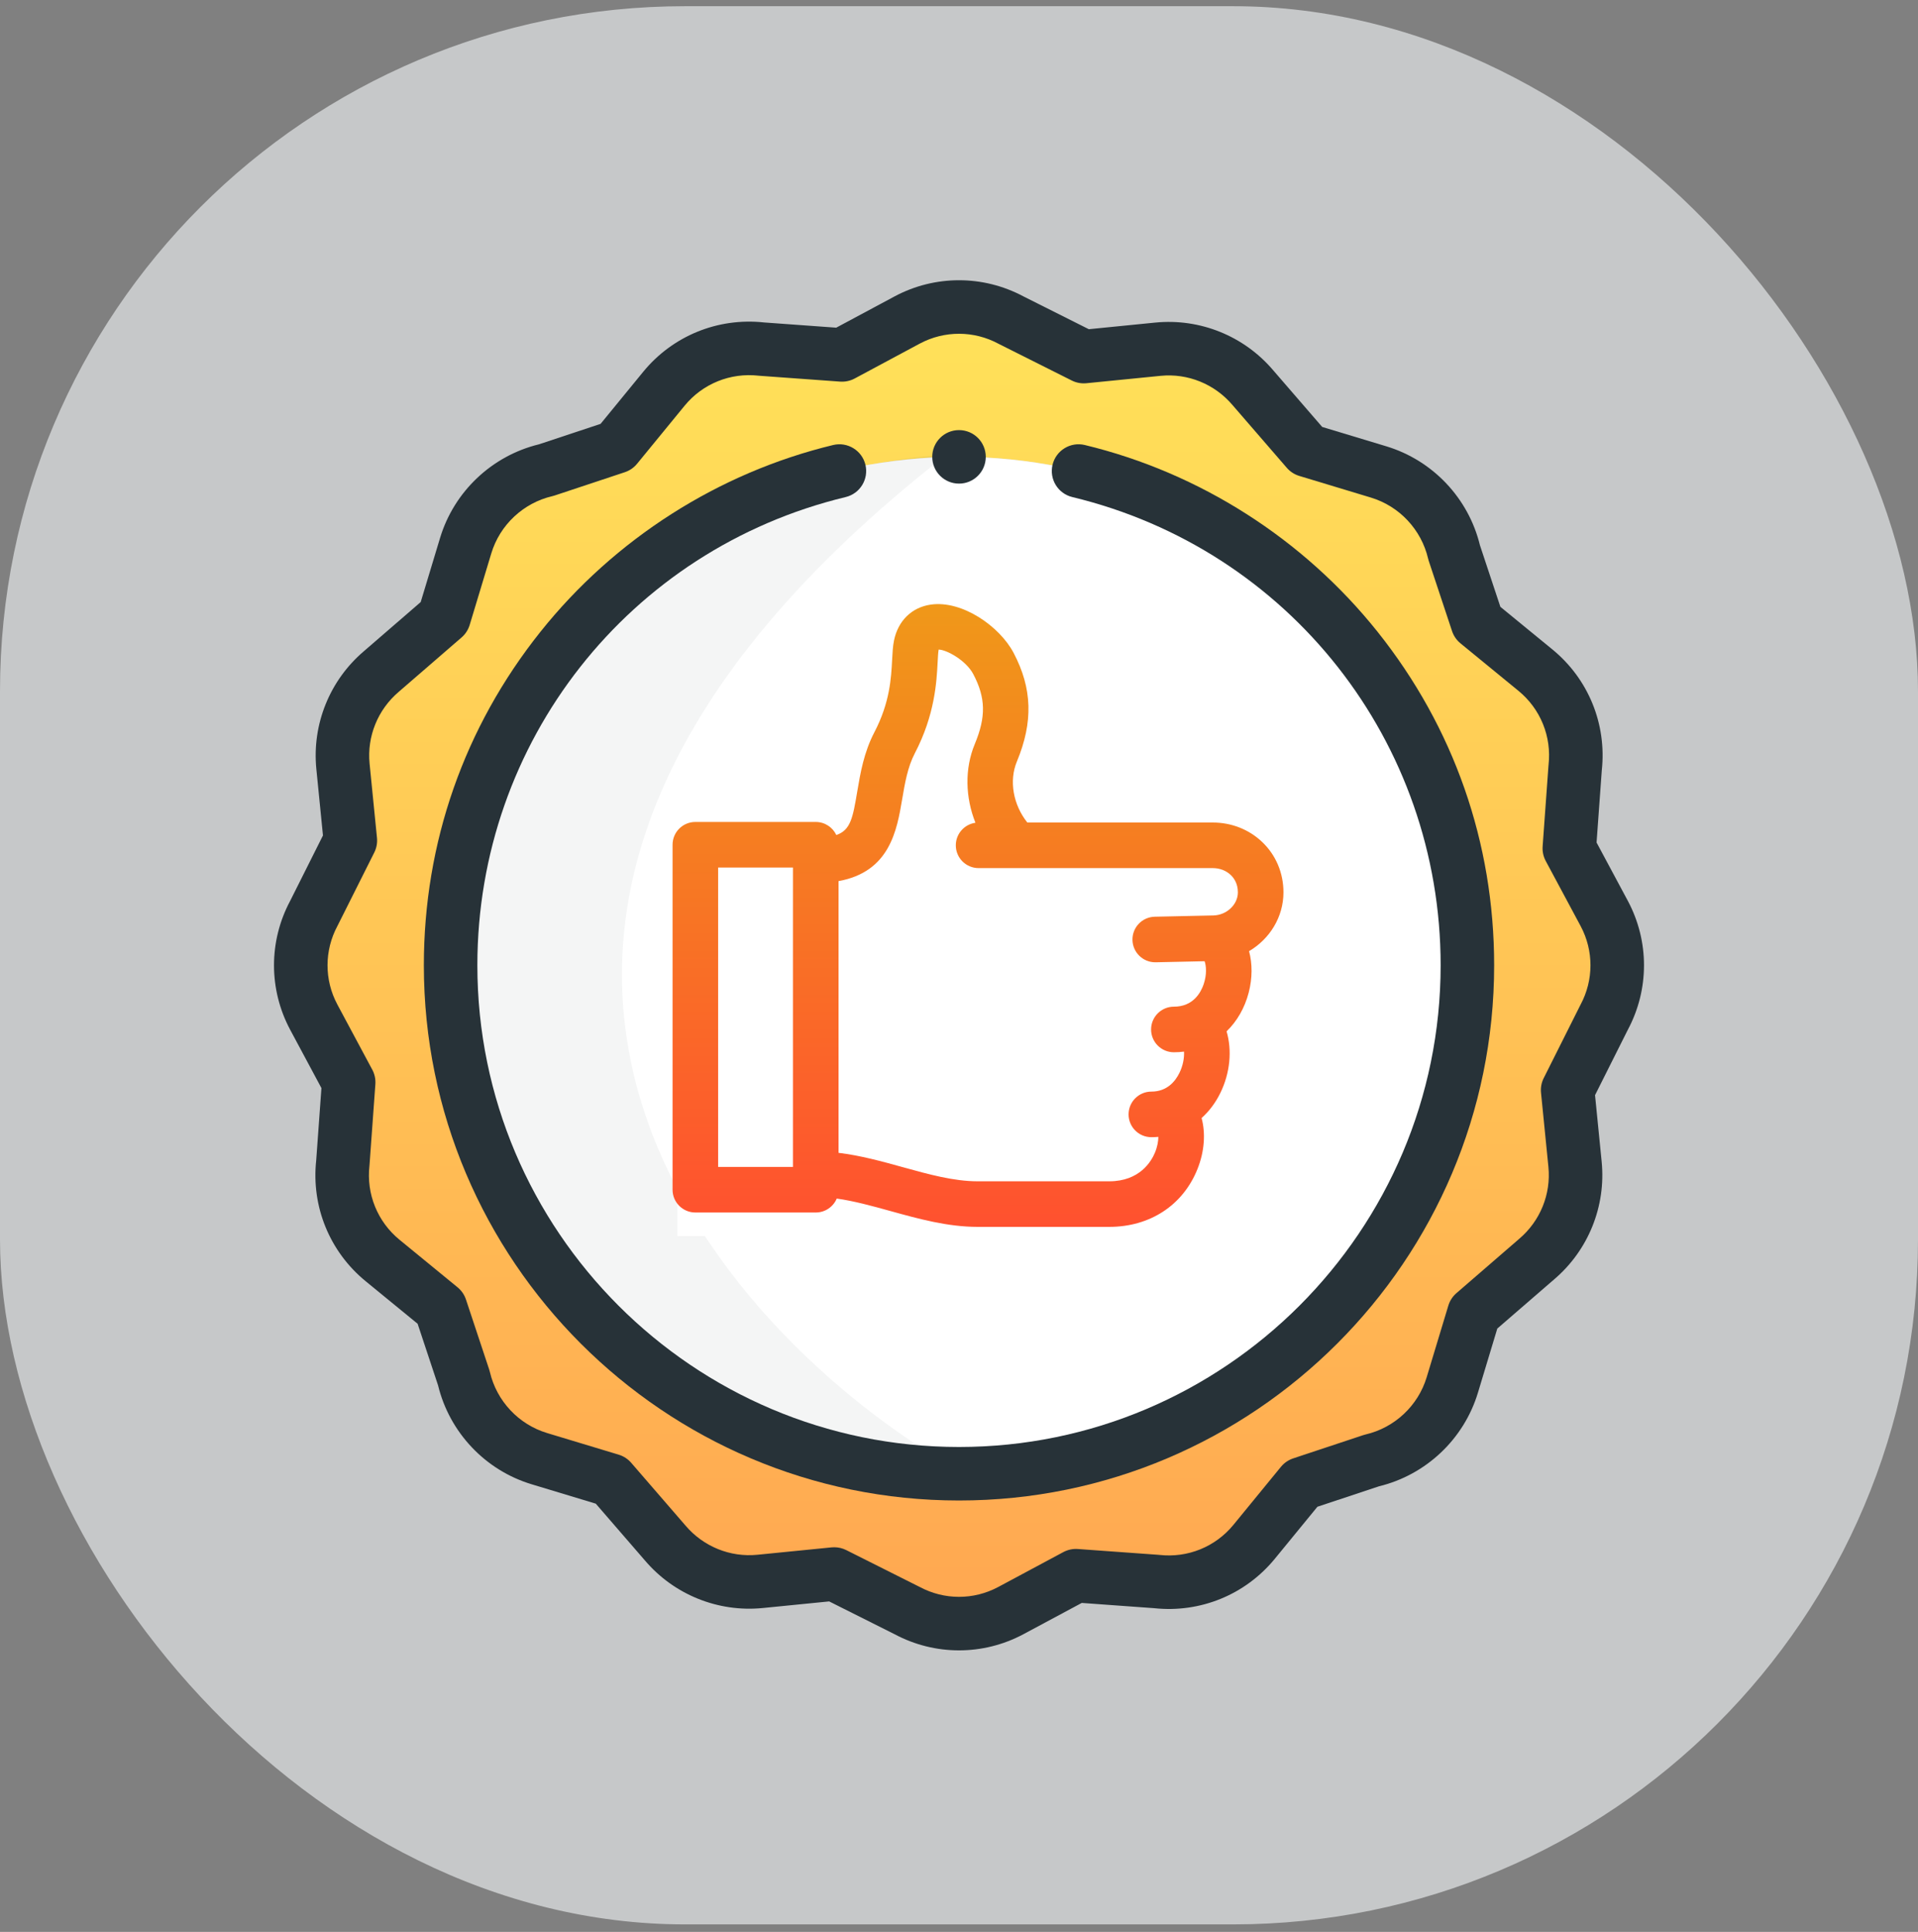 <svg width="140" height="141" viewBox="0 0 140 141" fill="none" xmlns="http://www.w3.org/2000/svg">
<rect x="0" y="0" width="140" height="141" fill="#808080" stroke="none"/>
<rect opacity="0.6" y="0.453" width="140" height="140" rx="50" fill="#F5F9FA"/>
<g clip-path="url(#clip0)">
<path fill-rule="evenodd" clip-rule="evenodd" d="M32.891 70.453C32.891 49.959 49.505 33.344 70 33.344C90.495 33.344 107.109 49.959 107.109 70.453C107.109 90.948 90.495 107.562 70 107.562C49.505 107.562 32.891 90.948 32.891 70.453ZM79.106 26.027L73.801 23.366C71.517 22.14 68.683 22.041 66.224 23.352L61.462 25.904L55.591 25.48C52.967 25.185 50.251 26.185 48.454 28.381L44.99 32.612L39.878 34.309C37.165 34.941 34.855 36.966 33.991 39.825L32.413 45.049L27.828 49.016C25.89 50.663 24.765 53.202 25.032 55.924L25.573 61.347L22.912 66.652C21.686 68.936 21.587 71.77 22.898 74.229L25.451 78.991L25.026 84.862C24.731 87.486 25.731 90.202 27.927 91.999L32.158 95.463L33.855 100.575C34.487 103.288 36.513 105.598 39.371 106.462L44.595 108.04L48.562 112.625C50.209 114.563 52.748 115.688 55.47 115.42L60.893 114.88L66.198 117.541C68.482 118.767 71.316 118.866 73.775 117.554L78.537 115.002L84.408 115.427C87.032 115.722 89.748 114.721 91.545 112.526L95.009 108.295L100.121 106.598C102.834 105.965 105.144 103.94 106.008 101.082L107.586 95.858L112.171 91.891C114.109 90.244 115.234 87.705 114.967 84.983L114.426 79.56L117.087 74.255C118.313 71.971 118.412 69.136 117.101 66.678L114.549 61.916L114.973 56.045C115.268 53.421 114.268 50.705 112.072 48.908L107.841 45.444L106.144 40.332C105.512 37.619 103.487 35.309 100.628 34.445L95.405 32.867L91.437 28.282C89.79 26.344 87.251 25.219 84.529 25.486L79.106 26.027Z" fill="url(#paint0_linear)"/>
<path d="M70 107.563C90.495 107.563 107.109 90.948 107.109 70.453C107.109 49.959 90.495 33.344 70 33.344C49.505 33.344 32.891 49.959 32.891 70.453C32.891 90.948 49.505 107.563 70 107.563Z" fill="white"/>
<path opacity="0.05" d="M32.727 71.362C33.454 42.272 57.272 33.787 69.09 33.181C26.181 66.635 51.211 96.211 69.09 106.817C56.969 106.514 32.727 98.999 32.727 71.362Z" fill="#273238"/>
<path fill-rule="evenodd" clip-rule="evenodd" d="M77.034 60.696C74.874 58.614 74.115 55.369 75.196 52.769C76.38 49.917 76.335 47.664 74.988 45.109C73.621 42.514 69.018 40.418 68.382 43.536C68.097 44.939 68.565 47.989 66.52 51.908C64.192 56.367 66.499 61.977 59.762 61.977V88.881C64.389 88.881 69.016 91.443 73.643 91.443H84.919C90.671 91.443 92.222 85.254 90.297 83.408C93.194 82.181 94.084 78.029 92.519 76.019C95.563 74.518 95.916 69.781 93.888 68.658C96.092 68.61 97.896 66.841 97.896 64.727C97.896 62.363 96.017 60.695 93.788 60.695L77.034 60.696Z" fill="white"/>
<path fill-rule="evenodd" clip-rule="evenodd" d="M59.761 88.881V61.977V60.647H49.441V90.211H59.761V88.881Z" fill="white"/>
<path d="M79.185 32.48C78.135 32.227 77.081 32.873 76.828 33.921C76.576 34.97 77.221 36.025 78.269 36.278C94.1 40.094 105.156 54.147 105.156 70.453C105.156 89.838 89.385 105.609 70 105.609C50.614 105.609 34.844 89.838 34.844 70.453C34.844 54.148 45.899 40.094 61.729 36.278C62.777 36.025 63.422 34.97 63.17 33.921C62.917 32.873 61.861 32.228 60.813 32.48C52.438 34.5 44.851 39.341 39.448 46.112C33.88 53.09 30.938 61.507 30.938 70.453C30.938 91.992 48.461 109.515 70 109.515C91.539 109.515 109.062 91.992 109.062 70.453C109.062 61.507 106.119 53.09 100.551 46.111C95.148 39.34 87.56 34.499 79.185 32.48Z" fill="#273238"/>
<path d="M118.823 65.755L116.538 61.492L116.919 56.222C117.285 52.844 115.938 49.547 113.31 47.397L109.517 44.291L108.025 39.797C107.189 36.36 104.579 33.598 101.193 32.575L96.511 31.161L92.926 27.016C90.804 24.521 87.593 23.223 84.336 23.543L79.476 24.027L74.7 21.631C71.756 20.062 68.246 20.06 65.302 21.631L61.039 23.916L55.769 23.534C52.39 23.168 49.094 24.515 46.944 27.143L43.838 30.936L39.344 32.428C35.907 33.264 33.145 35.874 32.122 39.26L30.708 43.942L26.563 47.527C24.068 49.649 22.769 52.859 23.09 56.118L23.574 60.977L21.178 65.754C19.608 68.698 19.607 72.207 21.177 75.151L23.462 79.414L23.081 84.685C22.715 88.063 24.062 91.359 26.69 93.51L30.483 96.615L31.975 101.11C32.81 104.546 35.42 107.309 38.807 108.331L43.488 109.746L47.074 113.89C49.196 116.386 52.406 117.684 55.664 117.364L60.523 116.88L65.3 119.275C66.772 120.061 68.386 120.453 70 120.453C71.613 120.453 73.226 120.061 74.698 119.276L78.961 116.991L84.231 117.373C87.609 117.738 90.906 116.391 93.056 113.764L96.162 109.971L100.657 108.479C104.093 107.643 106.855 105.033 107.878 101.647L109.292 96.965L113.437 93.38C115.932 91.258 117.231 88.048 116.91 84.789L116.426 79.93L118.822 75.154C120.392 72.21 120.393 68.7 118.823 65.755ZM115.367 73.331C115.358 73.347 115.35 73.363 115.342 73.379L112.681 78.684C112.515 79.015 112.446 79.386 112.483 79.754L113.023 85.174C113.218 87.156 112.427 89.111 110.894 90.414L106.308 94.382C106.029 94.623 105.824 94.94 105.717 95.294L104.138 100.517C103.509 102.6 101.8 104.201 99.678 104.696C99.62 104.71 99.563 104.726 99.506 104.744L94.394 106.441C94.043 106.558 93.733 106.771 93.498 107.058L90.034 111.289C88.718 112.898 86.696 113.719 84.627 113.486C84.601 113.483 84.575 113.481 84.55 113.479L78.678 113.055C78.308 113.028 77.941 113.107 77.615 113.281L72.856 115.832C71.062 116.789 68.918 116.785 67.123 115.82C67.106 115.812 67.09 115.804 67.074 115.796L61.769 113.134C61.496 112.998 61.196 112.927 60.893 112.927C60.829 112.927 60.764 112.93 60.7 112.936L55.28 113.476C53.298 113.672 51.343 112.88 50.039 111.347L46.072 106.762C45.83 106.482 45.514 106.277 45.16 106.17L39.936 104.592C37.853 103.963 36.252 102.254 35.757 100.132C35.744 100.074 35.727 100.016 35.709 99.96L34.012 94.847C33.896 94.496 33.682 94.186 33.396 93.952L29.165 90.487C27.556 89.171 26.734 87.15 26.967 85.081C26.97 85.055 26.973 85.029 26.974 85.003L27.399 79.131C27.426 78.763 27.347 78.394 27.172 78.068L24.622 73.31C23.665 71.515 23.669 69.372 24.633 67.576C24.642 67.56 24.65 67.544 24.658 67.528L27.319 62.222C27.485 61.892 27.553 61.521 27.517 61.153L26.977 55.733C26.782 53.751 27.573 51.796 29.106 50.492L33.691 46.525C33.971 46.283 34.176 45.967 34.283 45.613L35.861 40.389C36.49 38.307 38.2 36.705 40.322 36.211C40.38 36.197 40.437 36.181 40.494 36.162L45.606 34.465C45.957 34.349 46.267 34.135 46.501 33.849L49.967 29.617C51.282 28.009 53.304 27.188 55.373 27.42C55.398 27.423 55.424 27.426 55.45 27.427L61.322 27.852C61.689 27.878 62.059 27.8 62.385 27.626L67.143 25.075C68.938 24.118 71.081 24.122 72.877 25.086C72.893 25.095 72.909 25.103 72.925 25.111L78.231 27.772C78.561 27.938 78.932 28.007 79.3 27.97L84.72 27.43C86.702 27.235 88.657 28.026 89.96 29.559L93.928 34.145C94.169 34.424 94.486 34.63 94.84 34.736L100.063 36.315C102.146 36.944 103.747 38.653 104.242 40.775C104.256 40.833 104.272 40.89 104.291 40.947L105.988 46.059C106.104 46.41 106.318 46.72 106.604 46.955L110.835 50.42C112.444 51.736 113.265 53.757 113.033 55.826C113.03 55.852 113.027 55.877 113.026 55.903L112.601 61.775C112.574 62.144 112.653 62.513 112.827 62.839L115.378 67.597C116.335 69.392 116.331 71.535 115.367 73.331Z" fill="#273238"/>
<path d="M70.001 35.297C71.079 35.297 71.954 34.423 71.954 33.344C71.954 32.266 71.079 31.391 70.001 31.391H69.999C68.921 31.391 68.047 32.266 68.047 33.344C68.047 34.423 68.922 35.297 70.001 35.297Z" fill="#273238"/>
<path d="M61.045 60.943C60.779 60.381 60.207 59.991 59.544 59.991H50.755C49.837 59.991 49.092 60.736 49.092 61.654V86.832C49.092 87.75 49.837 88.495 50.755 88.495H59.544C60.233 88.495 60.824 88.076 61.077 87.478C62.345 87.656 63.651 88.016 65.011 88.393C67.055 88.959 69.169 89.544 71.366 89.544H80.968C83.936 89.544 86.342 87.971 87.402 85.335C87.919 84.05 88.009 82.717 87.707 81.601C88.26 81.105 88.727 80.487 89.079 79.765C89.795 78.302 89.938 76.658 89.532 75.273C90.288 74.543 90.852 73.578 91.147 72.442C91.422 71.379 91.417 70.33 91.172 69.421C92.673 68.539 93.683 66.935 93.683 65.129C93.683 63.712 93.131 62.406 92.129 61.452C91.167 60.536 89.886 60.032 88.521 60.032L74.987 60.032C73.958 58.742 73.638 56.992 74.224 55.583C75.425 52.691 75.351 50.243 73.983 47.646C72.967 45.718 70.236 43.799 67.941 44.127C66.554 44.325 65.55 45.305 65.255 46.75C65.169 47.175 65.145 47.634 65.118 48.166C65.05 49.477 64.957 51.273 63.824 53.442C63.057 54.912 62.801 56.424 62.575 57.758C62.252 59.669 62.095 60.59 61.045 60.943ZM52.419 63.318H57.88V85.168H52.419V63.318ZM65.855 58.313C66.049 57.169 66.249 55.985 66.774 54.981C68.241 52.169 68.365 49.771 68.44 48.338C68.46 47.956 68.478 47.595 68.515 47.414C68.515 47.413 68.516 47.411 68.516 47.41C69.093 47.418 70.513 48.197 71.04 49.197C71.951 50.926 71.981 52.311 71.152 54.306C70.404 56.106 70.46 58.194 71.2 60.05C70.391 60.163 69.767 60.856 69.767 61.696C69.767 62.614 70.512 63.359 71.431 63.359L88.521 63.359C89.028 63.359 89.495 63.537 89.836 63.862C90.073 64.088 90.356 64.491 90.356 65.129C90.356 66.021 89.538 66.792 88.57 66.814L84.289 66.907C83.371 66.927 82.642 67.687 82.662 68.606C82.682 69.512 83.423 70.233 84.325 70.233C84.337 70.233 84.349 70.233 84.362 70.233L87.927 70.155C88.043 70.485 88.104 71.113 87.859 71.833C87.651 72.446 87.091 73.473 85.684 73.473C84.766 73.473 84.021 74.218 84.021 75.136C84.021 76.055 84.766 76.8 85.684 76.8C85.936 76.8 86.184 76.784 86.426 76.753C86.447 77.224 86.35 77.775 86.091 78.303C85.786 78.927 85.182 79.671 84.041 79.671C83.123 79.671 82.378 80.416 82.378 81.335C82.378 82.254 83.123 82.998 84.041 82.998C84.213 82.998 84.383 82.99 84.552 82.975C84.547 83.295 84.483 83.694 84.301 84.13C84.04 84.758 83.193 86.218 80.968 86.218H71.366C69.622 86.218 67.813 85.717 65.899 85.187C64.375 84.765 62.813 84.333 61.207 84.14V64.309C64.952 63.631 65.469 60.599 65.855 58.313Z" fill="url(#paint1_linear)"/>
</g>
<defs>
<linearGradient id="paint0_linear" x1="70" y1="22.407" x2="70" y2="118.5" gradientUnits="userSpaceOnUse">
<stop stop-color="#FFE259"/>
<stop offset="1" stop-color="#FFA751"/>
</linearGradient>
<linearGradient id="paint1_linear" x1="71.387" y1="44.09" x2="71.387" y2="89.544" gradientUnits="userSpaceOnUse">
<stop stop-color="#F09819"/>
<stop offset="1" stop-color="#FF512F"/>
</linearGradient>
<clipPath id="clip0">
<rect width="100" height="100" fill="white" transform="translate(20 20.453)"/>
</clipPath>
</defs>
</svg>
